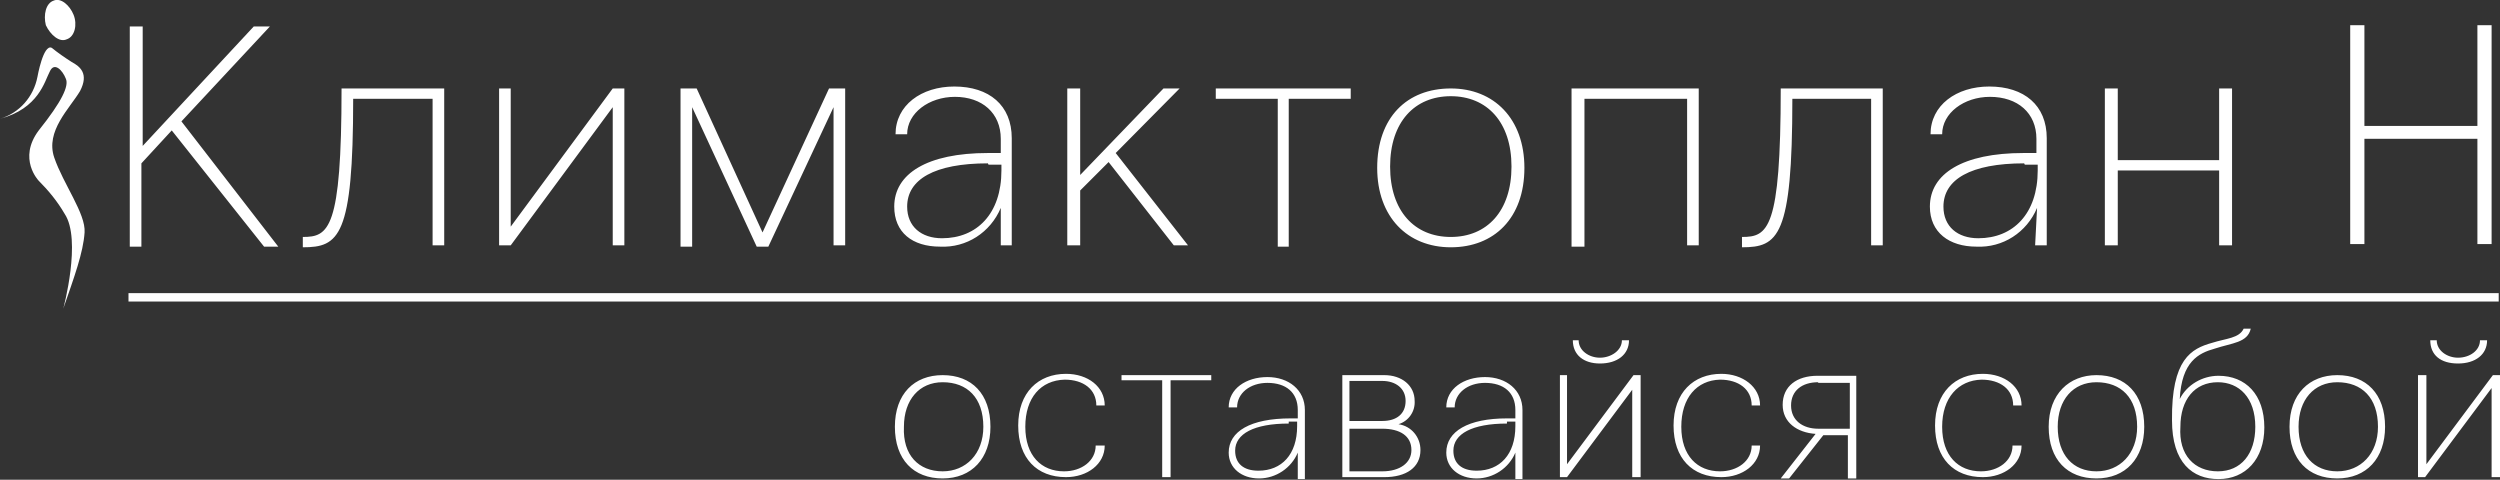 <?xml version="1.0" encoding="UTF-8"?> <svg xmlns="http://www.w3.org/2000/svg" xmlns:xlink="http://www.w3.org/1999/xlink" version="1.1" id="Слой_1" x="0px" y="0px" viewBox="0 0 387.2 74.3" style="enable-background:new 0 0 387.2 74.3;" xml:space="preserve"><rect x="0" y="0" width="387.2" height="74.3" fill="#333333" stroke="none"/> <style type="text/css"> .st0{fill:#FFFFFF;} </style> <path class="st0" d="M238.1,46.7H19.9v-1.3H387v1.3H238.1z M26.6,20.2l-4.7,5.1v12.9h-1.8V4.1h2v18.5L39.3,4.1h2.5L28.1,18.8 l15,19.4h-2.2L26.6,20.2z M66.8,15.3H54.7c0,21.4-2.2,23-7.8,23v-1.6c4,0,6-1.1,6-23h15.9V38H67V15.3H66.8z M94.9,16.6L79.1,38h-1.8 V13.7h1.8v21.4l15.8-21.4h1.8V38h-1.8V16.6z M105.4,13.7h2.5L118.1,36l10.3-22.3h2.5V38h-1.8V16.6L119,38.2h-1.8l-10-21.6v21.6h-1.8 L105.4,13.7z M153,25.3c-8.3,0-12.5,2.5-12.5,6.7c0,3.1,2.2,4.9,5.4,4.9c5.4,0,9.2-3.8,9.2-10.5v-0.9h-2L153,25.3L153,25.3z M155,32.2c-1.6,3.8-5.3,6.2-9.4,6c-4.3,0-7.1-2.2-7.1-6.2c0-5.1,5.1-8.3,14.5-8.3h2v-2.2c0-4-2.9-6.5-7.1-6.5c-4,0-7.4,2.5-7.4,5.8 h-1.8c0-4.5,4-7.4,9.1-7.4c5.4,0,8.9,2.9,8.9,8V38H155V32.2z M171.7,25.1l-4.4,4.4V38h-2V13.7h2v13.4l12.9-13.4h2.5l-9.9,10L184,38 h-2.2L171.7,25.1z M188,13.7h21.2v1.6h-9.6v22.9h-1.7V15.3h-9.6v-1.6H188z M224.7,36.7c5.6,0,9.4-4,9.4-10.9s-3.8-10.9-9.4-10.9 s-9.4,4-9.4,10.9S219.1,36.7,224.7,36.7z M224.7,13.7c6.7,0,11.4,4.7,11.4,12.3c0,7.8-4.7,12.3-11.4,12.3s-11.4-4.7-11.4-12.3 C213.3,18.2,217.9,13.7,224.7,13.7z M261.3,15.3h-15.9v22.9h-2V13.7h19.7V38h-1.8L261.3,15.3z M289.6,15.3h-12c0,21.4-2.2,23-7.8,23 v-1.6c4,0,6-1.1,6-23h15.8V38h-1.8V15.3H289.6z M313.5,25.3c-8.3,0-12.5,2.5-12.5,6.7c0,3.1,2.2,4.9,5.4,4.9c5.4,0,9.2-3.8,9.2-10.5 v-0.9h-2C313.6,25.5,313.5,25.3,313.5,25.3z M315.5,32.2c-1.6,3.8-5.3,6.2-9.4,6c-4.2,0-7.2-2.2-7.2-6.2c0-5.1,5.1-8.3,14.5-8.3h2 v-2.2c0-4-2.9-6.5-7.2-6.5c-4,0-7.4,2.5-7.4,5.8H299c0-4.5,4-7.4,9.1-7.4c5.4,0,8.9,2.9,8.9,8V38h-1.8L315.5,32.2z M343.7,26.4H328 V38h-2V13.7h2v11.1h15.7V13.7h2V38h-2V26.4z M383.9,21.5h-17.7v16.3H364V3.9h2.2v15.6h17.5V3.9h2.2v33.9h-2.2V21.5H383.9z M0,18.4 c3-0.9,5.2-3.4,5.8-6.5c0,0,0.9-5.1,2.2-4.5c1,0.8,2,1.5,3.1,2.2c1.3,0.7,2.7,1.8,1.3,4.5c-1.6,2.7-5.4,6.2-4,10.3s4.9,8.7,4.7,11.6 c-0.2,3.1-1.6,6.9-3.3,11.8c0,0,2.9-10.7,0.2-14.7c-1.1-1.9-2.5-3.6-4-5.1c0,0-3.3-3.4,0-7.8c3.6-4.5,4.7-6.9,4.2-8 c-0.5-1.3-1.8-2.7-2.5-1.1C6.9,12.6,6,16.8,0,18.4z"></path> <path class="st0" d="M8.3,0.1c1.1-0.5,2.5,0.7,3.1,2.2s0.2,3.4-1.1,3.8C9.2,6.6,7.8,5.4,7.1,3.9C6.7,2.3,7.1,0.5,8.3,0.1z"></path> <path class="st0" d="M146,73c3.6,0,6.3-2.7,6.3-6.9c0-4.5-2.5-6.9-6.3-6.9c-3.6,0-6,2.7-6,6.9C139.8,70.5,142.3,73,146,73z M146,58.1c4.5,0,7.4,2.9,7.4,8c0,4.9-2.9,8-7.4,8s-7.4-2.9-7.4-8S141.6,58.1,146,58.1z M158.8,66.1c0,4.5,2.5,6.9,6,6.9 c2.7,0,4.9-1.6,4.9-4h1.4c0,2.9-2.7,4.9-6,4.9c-4.5,0-7.4-2.9-7.4-8s3.1-8,7.4-8c3.4,0,6,2,6,4.9h-1.3c0-2.5-2-4-4.9-4 C161.2,58.9,158.8,61.6,158.8,66.1L158.8,66.1z M173.7,58.1h13.9v0.8h-6.3v15H180v-15h-6.3V58.1z M199.6,65.6 c-5.4,0-8.3,1.6-8.3,4.2c0,2,1.3,3.1,3.6,3.1c3.6,0,6-2.5,6-6.9v-0.7h-1.3V65.6z M201,70.1c-1,2.4-3.4,4-6,4c-2.7,0-4.7-1.6-4.7-4 c0-3.3,3.4-5.3,9.6-5.3h1.1v-1.3c0-2.7-1.8-4.2-4.7-4.2c-2.7,0-4.7,1.6-4.7,3.8h-1.3c0-2.9,2.7-4.7,6-4.7s5.8,2,5.8,5.1v10.7H201 C201,74.2,201,70.1,201,70.1z M209,73h5.1c2.7,0,4.5-1.3,4.5-3.3c0-2.2-1.8-3.3-4.5-3.3H209V73z M209,65.2h5.1 c2.2,0,3.6-1.1,3.6-3.1s-1.6-3.1-3.6-3.1H209V65.2z M207.9,58.1h6.5c2.7,0,4.7,1.6,4.7,4c0.1,1.6-0.9,3.1-2.5,3.6c2,0.3,3.4,2,3.4,4 c0,2.7-2.2,4.2-5.6,4.2h-6.5L207.9,58.1L207.9,58.1z M233.4,65.6c-5.4,0-8.3,1.6-8.3,4.2c0,2,1.3,3.1,3.6,3.1c3.6,0,6-2.5,6-6.9 v-0.7h-1.3V65.6z M234.7,70.1c-1,2.4-3.4,4-6,4c-2.7,0-4.7-1.6-4.7-4c0-3.3,3.4-5.3,9.4-5.3h1.3v-1.3c0-2.7-1.8-4.2-4.7-4.2 c-2.7,0-4.7,1.6-4.7,3.8H224c0-2.9,2.7-4.7,6-4.7s5.8,2,5.8,5.1v10.7h-1.1C234.7,74.2,234.7,70.1,234.7,70.1z M244.5,52.7 c0,1.6,1.6,2.7,3.3,2.7s3.4-1.1,3.4-2.7h1.1c0,2.2-1.8,3.6-4.5,3.6c-2.5,0-4.2-1.3-4.2-3.6H244.5z M253,60.1l-10.3,13.8h-1.1V58.1 h1.1v13.8L253,58.1h1.1v15.8h-1.3V60.1C252.8,60.1,253,60.1,253,60.1z M260.4,66.1c0,4.5,2.5,6.9,6,6.9c2.7,0,4.9-1.6,4.9-4h1.3 c0,2.9-2.7,4.9-6,4.9c-4.5,0-7.4-2.9-7.4-8s3.1-8,7.4-8c3.3,0,6,2,6,4.9h-1.3c0-2.5-2-4-4.9-4C262.8,58.9,260.4,61.6,260.4,66.1z M281.6,59.2c-2.5,0-4.2,1.3-4.2,3.6s1.8,3.6,4.2,3.6h4.9v-7.1h-4.9V59.2z M281.2,67.2c-2.9-0.2-5.1-1.8-5.1-4.5 c0-2.9,2.2-4.5,5.4-4.5h6v15.9h-1.3v-6.7h-3.8l-5.3,6.7h-1.3L281.2,67.2L281.2,67.2z M300.8,66.1c0,4.5,2.5,6.9,6,6.9 c2.7,0,4.9-1.6,4.9-4h1.4c0,2.9-2.7,4.9-6,4.9c-4.5,0-7.4-2.9-7.4-8s3.1-8,7.4-8c3.4,0,6,2,6,4.9h-1.3c0-2.5-2-4-4.9-4 C303.3,58.9,300.8,61.6,300.8,66.1z M324.7,73c3.6,0,6.3-2.7,6.3-6.9c0-4.5-2.5-6.9-6.3-6.9c-3.6,0-6,2.7-6,6.9 C318.7,70.5,321.1,73,324.7,73z M324.7,58.1c4.5,0,7.4,2.9,7.4,8c0,4.9-2.9,8-7.4,8s-7.4-2.9-7.4-8S320.5,58.1,324.7,58.1z M343.5,73c3.6,0,5.8-2.7,5.8-6.9c0-4.5-2.5-6.9-5.8-6.9c-3.6,0-5.8,2.7-5.8,6.9C337.4,70.5,339.9,73,343.5,73z M342.6,53.1 c2.2-0.7,4.2-0.7,4.9-2.2h1.1c-0.5,2.2-2.9,2.2-5.6,3.1c-2.5,0.7-5.1,2-5.4,7.8c1.1-2.2,3.5-3.6,6-3.6c4.2,0,7.1,2.9,7.1,8 c0,4.9-2.9,8-7.1,8c-4,0-7.2-2.5-7.2-9.1C336.3,55.6,339.4,54,342.6,53.1z M362,73c3.6,0,6.3-2.7,6.3-6.9c0-4.5-2.5-6.9-6.3-6.9 c-3.6,0-6,2.7-6,6.9C356,70.5,358.4,73,362,73z M362,58.1c4.5,0,7.4,2.9,7.4,8c0,4.9-2.9,8-7.4,8s-7.4-2.9-7.4-8 S357.7,58.1,362,58.1z M377.4,52.7c0,1.6,1.6,2.7,3.3,2.7c1.8,0,3.4-1.1,3.4-2.7h1.1c0,2.2-1.8,3.6-4.5,3.6s-4.3-1.3-4.3-3.6H377.4z M385.9,60.1l-10.3,13.8h-1.1V58.1h1.3v13.8l10.3-13.8h1.1v15.8h-1.3C385.9,73.9,385.9,60.1,385.9,60.1z"></path> </svg> 